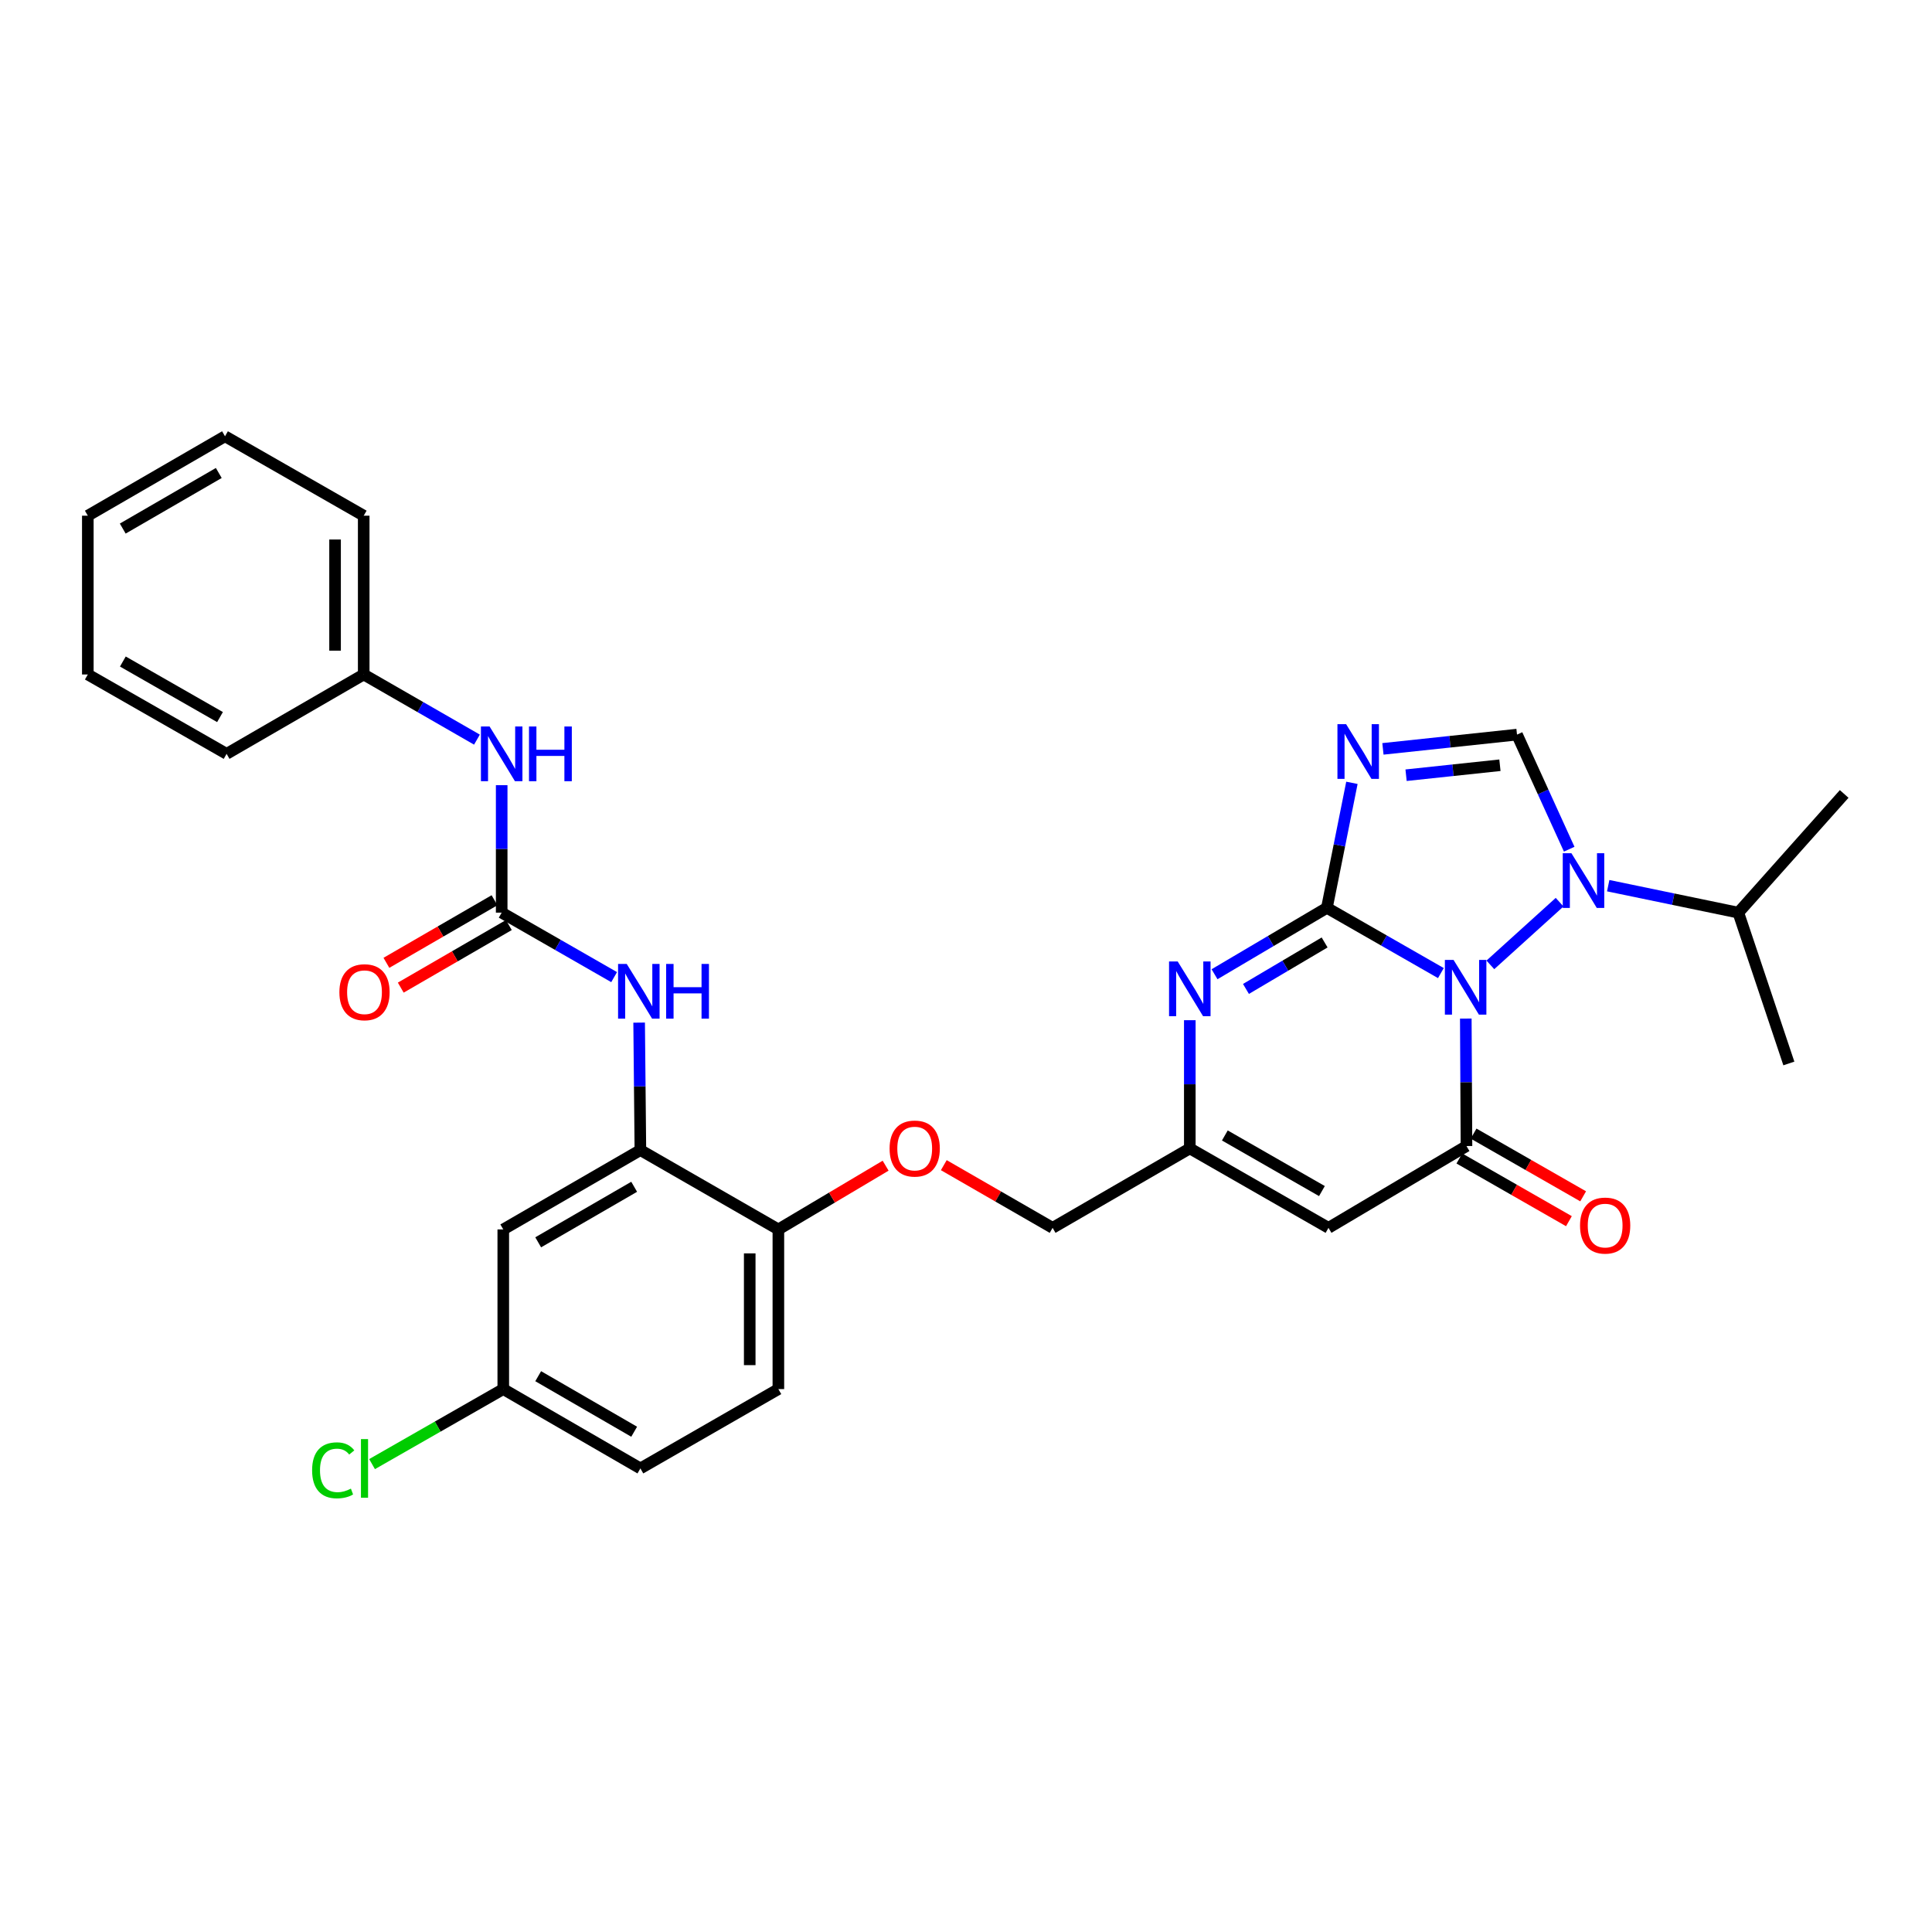 <?xml version='1.0' encoding='iso-8859-1'?>
<svg version='1.1' baseProfile='full'
              xmlns='http://www.w3.org/2000/svg'
                      xmlns:rdkit='http://www.rdkit.org/xml'
                      xmlns:xlink='http://www.w3.org/1999/xlink'
                  xml:space='preserve'
width='1000px' height='1000px' viewBox='0 0 1000 1000'>
<!-- END OF HEADER -->
<rect style='opacity:1.0;fill:#FFFFFF;stroke:none' width='1000' height='1000' x='0' y='0'> </rect>
<path class='bond-0' d='M 745.801,503.67 L 716.301,486.782' style='fill:none;fill-rule:evenodd;stroke:#0000FF;stroke-width:6px;stroke-linecap:butt;stroke-linejoin:miter;stroke-opacity:1' />
<path class='bond-0' d='M 716.301,486.782 L 686.8,469.895' style='fill:none;fill-rule:evenodd;stroke:#000000;stroke-width:6px;stroke-linecap:butt;stroke-linejoin:miter;stroke-opacity:1' />
<path class='bond-2' d='M 758.695,527.217 L 758.871,560.204' style='fill:none;fill-rule:evenodd;stroke:#0000FF;stroke-width:6px;stroke-linecap:butt;stroke-linejoin:miter;stroke-opacity:1' />
<path class='bond-2' d='M 758.871,560.204 L 759.046,593.19' style='fill:none;fill-rule:evenodd;stroke:#000000;stroke-width:6px;stroke-linecap:butt;stroke-linejoin:miter;stroke-opacity:1' />
<path class='bond-3' d='M 771.407,499.418 L 807.253,466.969' style='fill:none;fill-rule:evenodd;stroke:#0000FF;stroke-width:6px;stroke-linecap:butt;stroke-linejoin:miter;stroke-opacity:1' />
<path class='bond-1' d='M 686.8,469.895 L 693.275,437.547' style='fill:none;fill-rule:evenodd;stroke:#000000;stroke-width:6px;stroke-linecap:butt;stroke-linejoin:miter;stroke-opacity:1' />
<path class='bond-1' d='M 693.275,437.547 L 699.749,405.198' style='fill:none;fill-rule:evenodd;stroke:#0000FF;stroke-width:6px;stroke-linecap:butt;stroke-linejoin:miter;stroke-opacity:1' />
<path class='bond-4' d='M 686.8,469.895 L 657.72,487.079' style='fill:none;fill-rule:evenodd;stroke:#000000;stroke-width:6px;stroke-linecap:butt;stroke-linejoin:miter;stroke-opacity:1' />
<path class='bond-4' d='M 657.72,487.079 L 628.641,504.262' style='fill:none;fill-rule:evenodd;stroke:#0000FF;stroke-width:6px;stroke-linecap:butt;stroke-linejoin:miter;stroke-opacity:1' />
<path class='bond-4' d='M 685.62,487.816 L 665.264,499.844' style='fill:none;fill-rule:evenodd;stroke:#000000;stroke-width:6px;stroke-linecap:butt;stroke-linejoin:miter;stroke-opacity:1' />
<path class='bond-4' d='M 665.264,499.844 L 644.908,511.873' style='fill:none;fill-rule:evenodd;stroke:#0000FF;stroke-width:6px;stroke-linecap:butt;stroke-linejoin:miter;stroke-opacity:1' />
<path class='bond-31' d='M 715.803,387.614 L 750.502,383.924' style='fill:none;fill-rule:evenodd;stroke:#0000FF;stroke-width:6px;stroke-linecap:butt;stroke-linejoin:miter;stroke-opacity:1' />
<path class='bond-31' d='M 750.502,383.924 L 785.201,380.235' style='fill:none;fill-rule:evenodd;stroke:#000000;stroke-width:6px;stroke-linecap:butt;stroke-linejoin:miter;stroke-opacity:1' />
<path class='bond-31' d='M 727.78,401.252 L 752.07,398.669' style='fill:none;fill-rule:evenodd;stroke:#0000FF;stroke-width:6px;stroke-linecap:butt;stroke-linejoin:miter;stroke-opacity:1' />
<path class='bond-31' d='M 752.07,398.669 L 776.359,396.087' style='fill:none;fill-rule:evenodd;stroke:#000000;stroke-width:6px;stroke-linecap:butt;stroke-linejoin:miter;stroke-opacity:1' />
<path class='bond-6' d='M 759.046,593.19 L 687.624,635.533' style='fill:none;fill-rule:evenodd;stroke:#000000;stroke-width:6px;stroke-linecap:butt;stroke-linejoin:miter;stroke-opacity:1' />
<path class='bond-13' d='M 755.363,599.625 L 783.717,615.854' style='fill:none;fill-rule:evenodd;stroke:#000000;stroke-width:6px;stroke-linecap:butt;stroke-linejoin:miter;stroke-opacity:1' />
<path class='bond-13' d='M 783.717,615.854 L 812.071,632.083' style='fill:none;fill-rule:evenodd;stroke:#FF0000;stroke-width:6px;stroke-linecap:butt;stroke-linejoin:miter;stroke-opacity:1' />
<path class='bond-13' d='M 762.729,586.756 L 791.083,602.985' style='fill:none;fill-rule:evenodd;stroke:#000000;stroke-width:6px;stroke-linecap:butt;stroke-linejoin:miter;stroke-opacity:1' />
<path class='bond-13' d='M 791.083,602.985 L 819.437,619.214' style='fill:none;fill-rule:evenodd;stroke:#FF0000;stroke-width:6px;stroke-linecap:butt;stroke-linejoin:miter;stroke-opacity:1' />
<path class='bond-5' d='M 812.221,439.54 L 798.711,409.888' style='fill:none;fill-rule:evenodd;stroke:#0000FF;stroke-width:6px;stroke-linecap:butt;stroke-linejoin:miter;stroke-opacity:1' />
<path class='bond-5' d='M 798.711,409.888 L 785.201,380.235' style='fill:none;fill-rule:evenodd;stroke:#000000;stroke-width:6px;stroke-linecap:butt;stroke-linejoin:miter;stroke-opacity:1' />
<path class='bond-17' d='M 832.404,458.425 L 866.08,465.404' style='fill:none;fill-rule:evenodd;stroke:#0000FF;stroke-width:6px;stroke-linecap:butt;stroke-linejoin:miter;stroke-opacity:1' />
<path class='bond-17' d='M 866.08,465.404 L 899.756,472.383' style='fill:none;fill-rule:evenodd;stroke:#000000;stroke-width:6px;stroke-linecap:butt;stroke-linejoin:miter;stroke-opacity:1' />
<path class='bond-32' d='M 615.84,528.05 L 615.84,561.23' style='fill:none;fill-rule:evenodd;stroke:#0000FF;stroke-width:6px;stroke-linecap:butt;stroke-linejoin:miter;stroke-opacity:1' />
<path class='bond-32' d='M 615.84,561.23 L 615.84,594.41' style='fill:none;fill-rule:evenodd;stroke:#000000;stroke-width:6px;stroke-linecap:butt;stroke-linejoin:miter;stroke-opacity:1' />
<path class='bond-7' d='M 687.624,635.533 L 615.84,594.41' style='fill:none;fill-rule:evenodd;stroke:#000000;stroke-width:6px;stroke-linecap:butt;stroke-linejoin:miter;stroke-opacity:1' />
<path class='bond-7' d='M 684.227,616.498 L 633.978,587.712' style='fill:none;fill-rule:evenodd;stroke:#000000;stroke-width:6px;stroke-linecap:butt;stroke-linejoin:miter;stroke-opacity:1' />
<path class='bond-18' d='M 615.84,594.41 L 544.83,635.533' style='fill:none;fill-rule:evenodd;stroke:#000000;stroke-width:6px;stroke-linecap:butt;stroke-linejoin:miter;stroke-opacity:1' />
<path class='bond-8' d='M 259.67,472.383 L 288.77,489.072' style='fill:none;fill-rule:evenodd;stroke:#000000;stroke-width:6px;stroke-linecap:butt;stroke-linejoin:miter;stroke-opacity:1' />
<path class='bond-8' d='M 288.77,489.072 L 317.87,505.761' style='fill:none;fill-rule:evenodd;stroke:#0000FF;stroke-width:6px;stroke-linecap:butt;stroke-linejoin:miter;stroke-opacity:1' />
<path class='bond-12' d='M 259.67,472.383 L 259.67,439.396' style='fill:none;fill-rule:evenodd;stroke:#000000;stroke-width:6px;stroke-linecap:butt;stroke-linejoin:miter;stroke-opacity:1' />
<path class='bond-12' d='M 259.67,439.396 L 259.67,406.409' style='fill:none;fill-rule:evenodd;stroke:#0000FF;stroke-width:6px;stroke-linecap:butt;stroke-linejoin:miter;stroke-opacity:1' />
<path class='bond-15' d='M 255.956,465.967 L 227.98,482.163' style='fill:none;fill-rule:evenodd;stroke:#000000;stroke-width:6px;stroke-linecap:butt;stroke-linejoin:miter;stroke-opacity:1' />
<path class='bond-15' d='M 227.98,482.163 L 200.005,498.36' style='fill:none;fill-rule:evenodd;stroke:#FF0000;stroke-width:6px;stroke-linecap:butt;stroke-linejoin:miter;stroke-opacity:1' />
<path class='bond-15' d='M 263.385,478.799 L 235.41,494.996' style='fill:none;fill-rule:evenodd;stroke:#000000;stroke-width:6px;stroke-linecap:butt;stroke-linejoin:miter;stroke-opacity:1' />
<path class='bond-15' d='M 235.41,494.996 L 207.435,511.192' style='fill:none;fill-rule:evenodd;stroke:#FF0000;stroke-width:6px;stroke-linecap:butt;stroke-linejoin:miter;stroke-opacity:1' />
<path class='bond-9' d='M 331.463,595.283 L 402.885,636.348' style='fill:none;fill-rule:evenodd;stroke:#000000;stroke-width:6px;stroke-linecap:butt;stroke-linejoin:miter;stroke-opacity:1' />
<path class='bond-10' d='M 331.463,595.283 L 331.139,562.296' style='fill:none;fill-rule:evenodd;stroke:#000000;stroke-width:6px;stroke-linecap:butt;stroke-linejoin:miter;stroke-opacity:1' />
<path class='bond-10' d='M 331.139,562.296 L 330.815,529.309' style='fill:none;fill-rule:evenodd;stroke:#0000FF;stroke-width:6px;stroke-linecap:butt;stroke-linejoin:miter;stroke-opacity:1' />
<path class='bond-11' d='M 331.463,595.283 L 260.494,636.348' style='fill:none;fill-rule:evenodd;stroke:#000000;stroke-width:6px;stroke-linecap:butt;stroke-linejoin:miter;stroke-opacity:1' />
<path class='bond-11' d='M 328.244,614.277 L 278.566,643.023' style='fill:none;fill-rule:evenodd;stroke:#000000;stroke-width:6px;stroke-linecap:butt;stroke-linejoin:miter;stroke-opacity:1' />
<path class='bond-33' d='M 260.494,636.348 L 260.494,718.99' style='fill:none;fill-rule:evenodd;stroke:#000000;stroke-width:6px;stroke-linecap:butt;stroke-linejoin:miter;stroke-opacity:1' />
<path class='bond-21' d='M 246.871,382.831 L 217.564,365.972' style='fill:none;fill-rule:evenodd;stroke:#0000FF;stroke-width:6px;stroke-linecap:butt;stroke-linejoin:miter;stroke-opacity:1' />
<path class='bond-21' d='M 217.564,365.972 L 188.257,349.113' style='fill:none;fill-rule:evenodd;stroke:#000000;stroke-width:6px;stroke-linecap:butt;stroke-linejoin:miter;stroke-opacity:1' />
<path class='bond-14' d='M 402.885,636.348 L 430.641,619.852' style='fill:none;fill-rule:evenodd;stroke:#000000;stroke-width:6px;stroke-linecap:butt;stroke-linejoin:miter;stroke-opacity:1' />
<path class='bond-14' d='M 430.641,619.852 L 458.397,603.356' style='fill:none;fill-rule:evenodd;stroke:#FF0000;stroke-width:6px;stroke-linecap:butt;stroke-linejoin:miter;stroke-opacity:1' />
<path class='bond-19' d='M 402.885,636.348 L 402.885,718.99' style='fill:none;fill-rule:evenodd;stroke:#000000;stroke-width:6px;stroke-linecap:butt;stroke-linejoin:miter;stroke-opacity:1' />
<path class='bond-19' d='M 388.057,648.745 L 388.057,706.594' style='fill:none;fill-rule:evenodd;stroke:#000000;stroke-width:6px;stroke-linecap:butt;stroke-linejoin:miter;stroke-opacity:1' />
<path class='bond-16' d='M 488.509,603.086 L 516.67,619.309' style='fill:none;fill-rule:evenodd;stroke:#FF0000;stroke-width:6px;stroke-linecap:butt;stroke-linejoin:miter;stroke-opacity:1' />
<path class='bond-16' d='M 516.67,619.309 L 544.83,635.533' style='fill:none;fill-rule:evenodd;stroke:#000000;stroke-width:6px;stroke-linecap:butt;stroke-linejoin:miter;stroke-opacity:1' />
<path class='bond-24' d='M 899.756,472.383 L 925.911,550.453' style='fill:none;fill-rule:evenodd;stroke:#000000;stroke-width:6px;stroke-linecap:butt;stroke-linejoin:miter;stroke-opacity:1' />
<path class='bond-25' d='M 899.756,472.383 L 954.545,410.946' style='fill:none;fill-rule:evenodd;stroke:#000000;stroke-width:6px;stroke-linecap:butt;stroke-linejoin:miter;stroke-opacity:1' />
<path class='bond-22' d='M 402.885,718.99 L 331.463,760.055' style='fill:none;fill-rule:evenodd;stroke:#000000;stroke-width:6px;stroke-linecap:butt;stroke-linejoin:miter;stroke-opacity:1' />
<path class='bond-20' d='M 260.494,718.99 L 331.463,760.055' style='fill:none;fill-rule:evenodd;stroke:#000000;stroke-width:6px;stroke-linecap:butt;stroke-linejoin:miter;stroke-opacity:1' />
<path class='bond-20' d='M 278.566,712.315 L 328.244,741.061' style='fill:none;fill-rule:evenodd;stroke:#000000;stroke-width:6px;stroke-linecap:butt;stroke-linejoin:miter;stroke-opacity:1' />
<path class='bond-23' d='M 260.494,718.99 L 226.536,738.405' style='fill:none;fill-rule:evenodd;stroke:#000000;stroke-width:6px;stroke-linecap:butt;stroke-linejoin:miter;stroke-opacity:1' />
<path class='bond-23' d='M 226.536,738.405 L 192.577,757.821' style='fill:none;fill-rule:evenodd;stroke:#00CC00;stroke-width:6px;stroke-linecap:butt;stroke-linejoin:miter;stroke-opacity:1' />
<path class='bond-26' d='M 188.257,349.113 L 188.257,266.924' style='fill:none;fill-rule:evenodd;stroke:#000000;stroke-width:6px;stroke-linecap:butt;stroke-linejoin:miter;stroke-opacity:1' />
<path class='bond-26' d='M 173.429,336.784 L 173.429,279.252' style='fill:none;fill-rule:evenodd;stroke:#000000;stroke-width:6px;stroke-linecap:butt;stroke-linejoin:miter;stroke-opacity:1' />
<path class='bond-27' d='M 188.257,349.113 L 117.288,390.194' style='fill:none;fill-rule:evenodd;stroke:#000000;stroke-width:6px;stroke-linecap:butt;stroke-linejoin:miter;stroke-opacity:1' />
<path class='bond-29' d='M 188.257,266.924 L 116.464,225.817' style='fill:none;fill-rule:evenodd;stroke:#000000;stroke-width:6px;stroke-linecap:butt;stroke-linejoin:miter;stroke-opacity:1' />
<path class='bond-28' d='M 117.288,390.194 L 45.455,349.113' style='fill:none;fill-rule:evenodd;stroke:#000000;stroke-width:6px;stroke-linecap:butt;stroke-linejoin:miter;stroke-opacity:1' />
<path class='bond-28' d='M 113.875,371.16 L 63.591,342.403' style='fill:none;fill-rule:evenodd;stroke:#000000;stroke-width:6px;stroke-linecap:butt;stroke-linejoin:miter;stroke-opacity:1' />
<path class='bond-30' d='M 45.455,349.113 L 45.455,266.924' style='fill:none;fill-rule:evenodd;stroke:#000000;stroke-width:6px;stroke-linecap:butt;stroke-linejoin:miter;stroke-opacity:1' />
<path class='bond-34' d='M 116.464,225.817 L 45.455,266.924' style='fill:none;fill-rule:evenodd;stroke:#000000;stroke-width:6px;stroke-linecap:butt;stroke-linejoin:miter;stroke-opacity:1' />
<path class='bond-34' d='M 113.242,244.816 L 63.535,273.591' style='fill:none;fill-rule:evenodd;stroke:#000000;stroke-width:6px;stroke-linecap:butt;stroke-linejoin:miter;stroke-opacity:1' />
<path  class='atom-0' d='M 752.349 496.842
L 761.629 511.842
Q 762.549 513.322, 764.029 516.002
Q 765.509 518.682, 765.589 518.842
L 765.589 496.842
L 769.349 496.842
L 769.349 525.162
L 765.469 525.162
L 755.509 508.762
Q 754.349 506.842, 753.109 504.642
Q 751.909 502.442, 751.549 501.762
L 751.549 525.162
L 747.869 525.162
L 747.869 496.842
L 752.349 496.842
' fill='#0000FF'/>
<path  class='atom-2' d='M 696.736 374.815
L 706.016 389.815
Q 706.936 391.295, 708.416 393.975
Q 709.896 396.655, 709.976 396.815
L 709.976 374.815
L 713.736 374.815
L 713.736 403.135
L 709.856 403.135
L 699.896 386.735
Q 698.736 384.815, 697.496 382.615
Q 696.296 380.415, 695.936 379.735
L 695.936 403.135
L 692.256 403.135
L 692.256 374.815
L 696.736 374.815
' fill='#0000FF'/>
<path  class='atom-4' d='M 813.358 441.616
L 822.638 456.616
Q 823.558 458.096, 825.038 460.776
Q 826.518 463.456, 826.598 463.616
L 826.598 441.616
L 830.358 441.616
L 830.358 469.936
L 826.478 469.936
L 816.518 453.536
Q 815.358 451.616, 814.118 449.416
Q 812.918 447.216, 812.558 446.536
L 812.558 469.936
L 808.878 469.936
L 808.878 441.616
L 813.358 441.616
' fill='#0000FF'/>
<path  class='atom-5' d='M 609.58 497.666
L 618.86 512.666
Q 619.78 514.146, 621.26 516.826
Q 622.74 519.506, 622.82 519.666
L 622.82 497.666
L 626.58 497.666
L 626.58 525.986
L 622.7 525.986
L 612.74 509.586
Q 611.58 507.666, 610.34 505.466
Q 609.14 503.266, 608.78 502.586
L 608.78 525.986
L 605.1 525.986
L 605.1 497.666
L 609.58 497.666
' fill='#0000FF'/>
<path  class='atom-11' d='M 324.395 498.934
L 333.675 513.934
Q 334.595 515.414, 336.075 518.094
Q 337.555 520.774, 337.635 520.934
L 337.635 498.934
L 341.395 498.934
L 341.395 527.254
L 337.515 527.254
L 327.555 510.854
Q 326.395 508.934, 325.155 506.734
Q 323.955 504.534, 323.595 503.854
L 323.595 527.254
L 319.915 527.254
L 319.915 498.934
L 324.395 498.934
' fill='#0000FF'/>
<path  class='atom-11' d='M 344.795 498.934
L 348.635 498.934
L 348.635 510.974
L 363.115 510.974
L 363.115 498.934
L 366.955 498.934
L 366.955 527.254
L 363.115 527.254
L 363.115 514.174
L 348.635 514.174
L 348.635 527.254
L 344.795 527.254
L 344.795 498.934
' fill='#0000FF'/>
<path  class='atom-13' d='M 253.41 376.034
L 262.69 391.034
Q 263.61 392.514, 265.09 395.194
Q 266.57 397.874, 266.65 398.034
L 266.65 376.034
L 270.41 376.034
L 270.41 404.354
L 266.53 404.354
L 256.57 387.954
Q 255.41 386.034, 254.17 383.834
Q 252.97 381.634, 252.61 380.954
L 252.61 404.354
L 248.93 404.354
L 248.93 376.034
L 253.41 376.034
' fill='#0000FF'/>
<path  class='atom-13' d='M 273.81 376.034
L 277.65 376.034
L 277.65 388.074
L 292.13 388.074
L 292.13 376.034
L 295.97 376.034
L 295.97 404.354
L 292.13 404.354
L 292.13 391.274
L 277.65 391.274
L 277.65 404.354
L 273.81 404.354
L 273.81 376.034
' fill='#0000FF'/>
<path  class='atom-14' d='M 817.822 634.352
Q 817.822 627.552, 821.182 623.752
Q 824.542 619.952, 830.822 619.952
Q 837.102 619.952, 840.462 623.752
Q 843.822 627.552, 843.822 634.352
Q 843.822 641.232, 840.422 645.152
Q 837.022 649.032, 830.822 649.032
Q 824.582 649.032, 821.182 645.152
Q 817.822 641.272, 817.822 634.352
M 830.822 645.832
Q 835.142 645.832, 837.462 642.952
Q 839.822 640.032, 839.822 634.352
Q 839.822 628.792, 837.462 625.992
Q 835.142 623.152, 830.822 623.152
Q 826.502 623.152, 824.142 625.952
Q 821.822 628.752, 821.822 634.352
Q 821.822 640.072, 824.142 642.952
Q 826.502 645.832, 830.822 645.832
' fill='#FF0000'/>
<path  class='atom-16' d='M 175.669 513.57
Q 175.669 506.77, 179.029 502.97
Q 182.389 499.17, 188.669 499.17
Q 194.949 499.17, 198.309 502.97
Q 201.669 506.77, 201.669 513.57
Q 201.669 520.45, 198.269 524.37
Q 194.869 528.25, 188.669 528.25
Q 182.429 528.25, 179.029 524.37
Q 175.669 520.49, 175.669 513.57
M 188.669 525.05
Q 192.989 525.05, 195.309 522.17
Q 197.669 519.25, 197.669 513.57
Q 197.669 508.01, 195.309 505.21
Q 192.989 502.37, 188.669 502.37
Q 184.349 502.37, 181.989 505.17
Q 179.669 507.97, 179.669 513.57
Q 179.669 519.29, 181.989 522.17
Q 184.349 525.05, 188.669 525.05
' fill='#FF0000'/>
<path  class='atom-17' d='M 460.45 594.49
Q 460.45 587.69, 463.81 583.89
Q 467.17 580.09, 473.45 580.09
Q 479.73 580.09, 483.09 583.89
Q 486.45 587.69, 486.45 594.49
Q 486.45 601.37, 483.05 605.29
Q 479.65 609.17, 473.45 609.17
Q 467.21 609.17, 463.81 605.29
Q 460.45 601.41, 460.45 594.49
M 473.45 605.97
Q 477.77 605.97, 480.09 603.09
Q 482.45 600.17, 482.45 594.49
Q 482.45 588.93, 480.09 586.13
Q 477.77 583.29, 473.45 583.29
Q 469.13 583.29, 466.77 586.09
Q 464.45 588.89, 464.45 594.49
Q 464.45 600.21, 466.77 603.09
Q 469.13 605.97, 473.45 605.97
' fill='#FF0000'/>
<path  class='atom-24' d='M 161.549 761.035
Q 161.549 753.995, 164.829 750.315
Q 168.149 746.595, 174.429 746.595
Q 180.269 746.595, 183.389 750.715
L 180.749 752.875
Q 178.469 749.875, 174.429 749.875
Q 170.149 749.875, 167.869 752.755
Q 165.629 755.595, 165.629 761.035
Q 165.629 766.635, 167.949 769.515
Q 170.309 772.395, 174.869 772.395
Q 177.989 772.395, 181.629 770.515
L 182.749 773.515
Q 181.269 774.475, 179.029 775.035
Q 176.789 775.595, 174.309 775.595
Q 168.149 775.595, 164.829 771.835
Q 161.549 768.075, 161.549 761.035
' fill='#00CC00'/>
<path  class='atom-24' d='M 186.829 744.875
L 190.509 744.875
L 190.509 775.235
L 186.829 775.235
L 186.829 744.875
' fill='#00CC00'/>
</svg>
